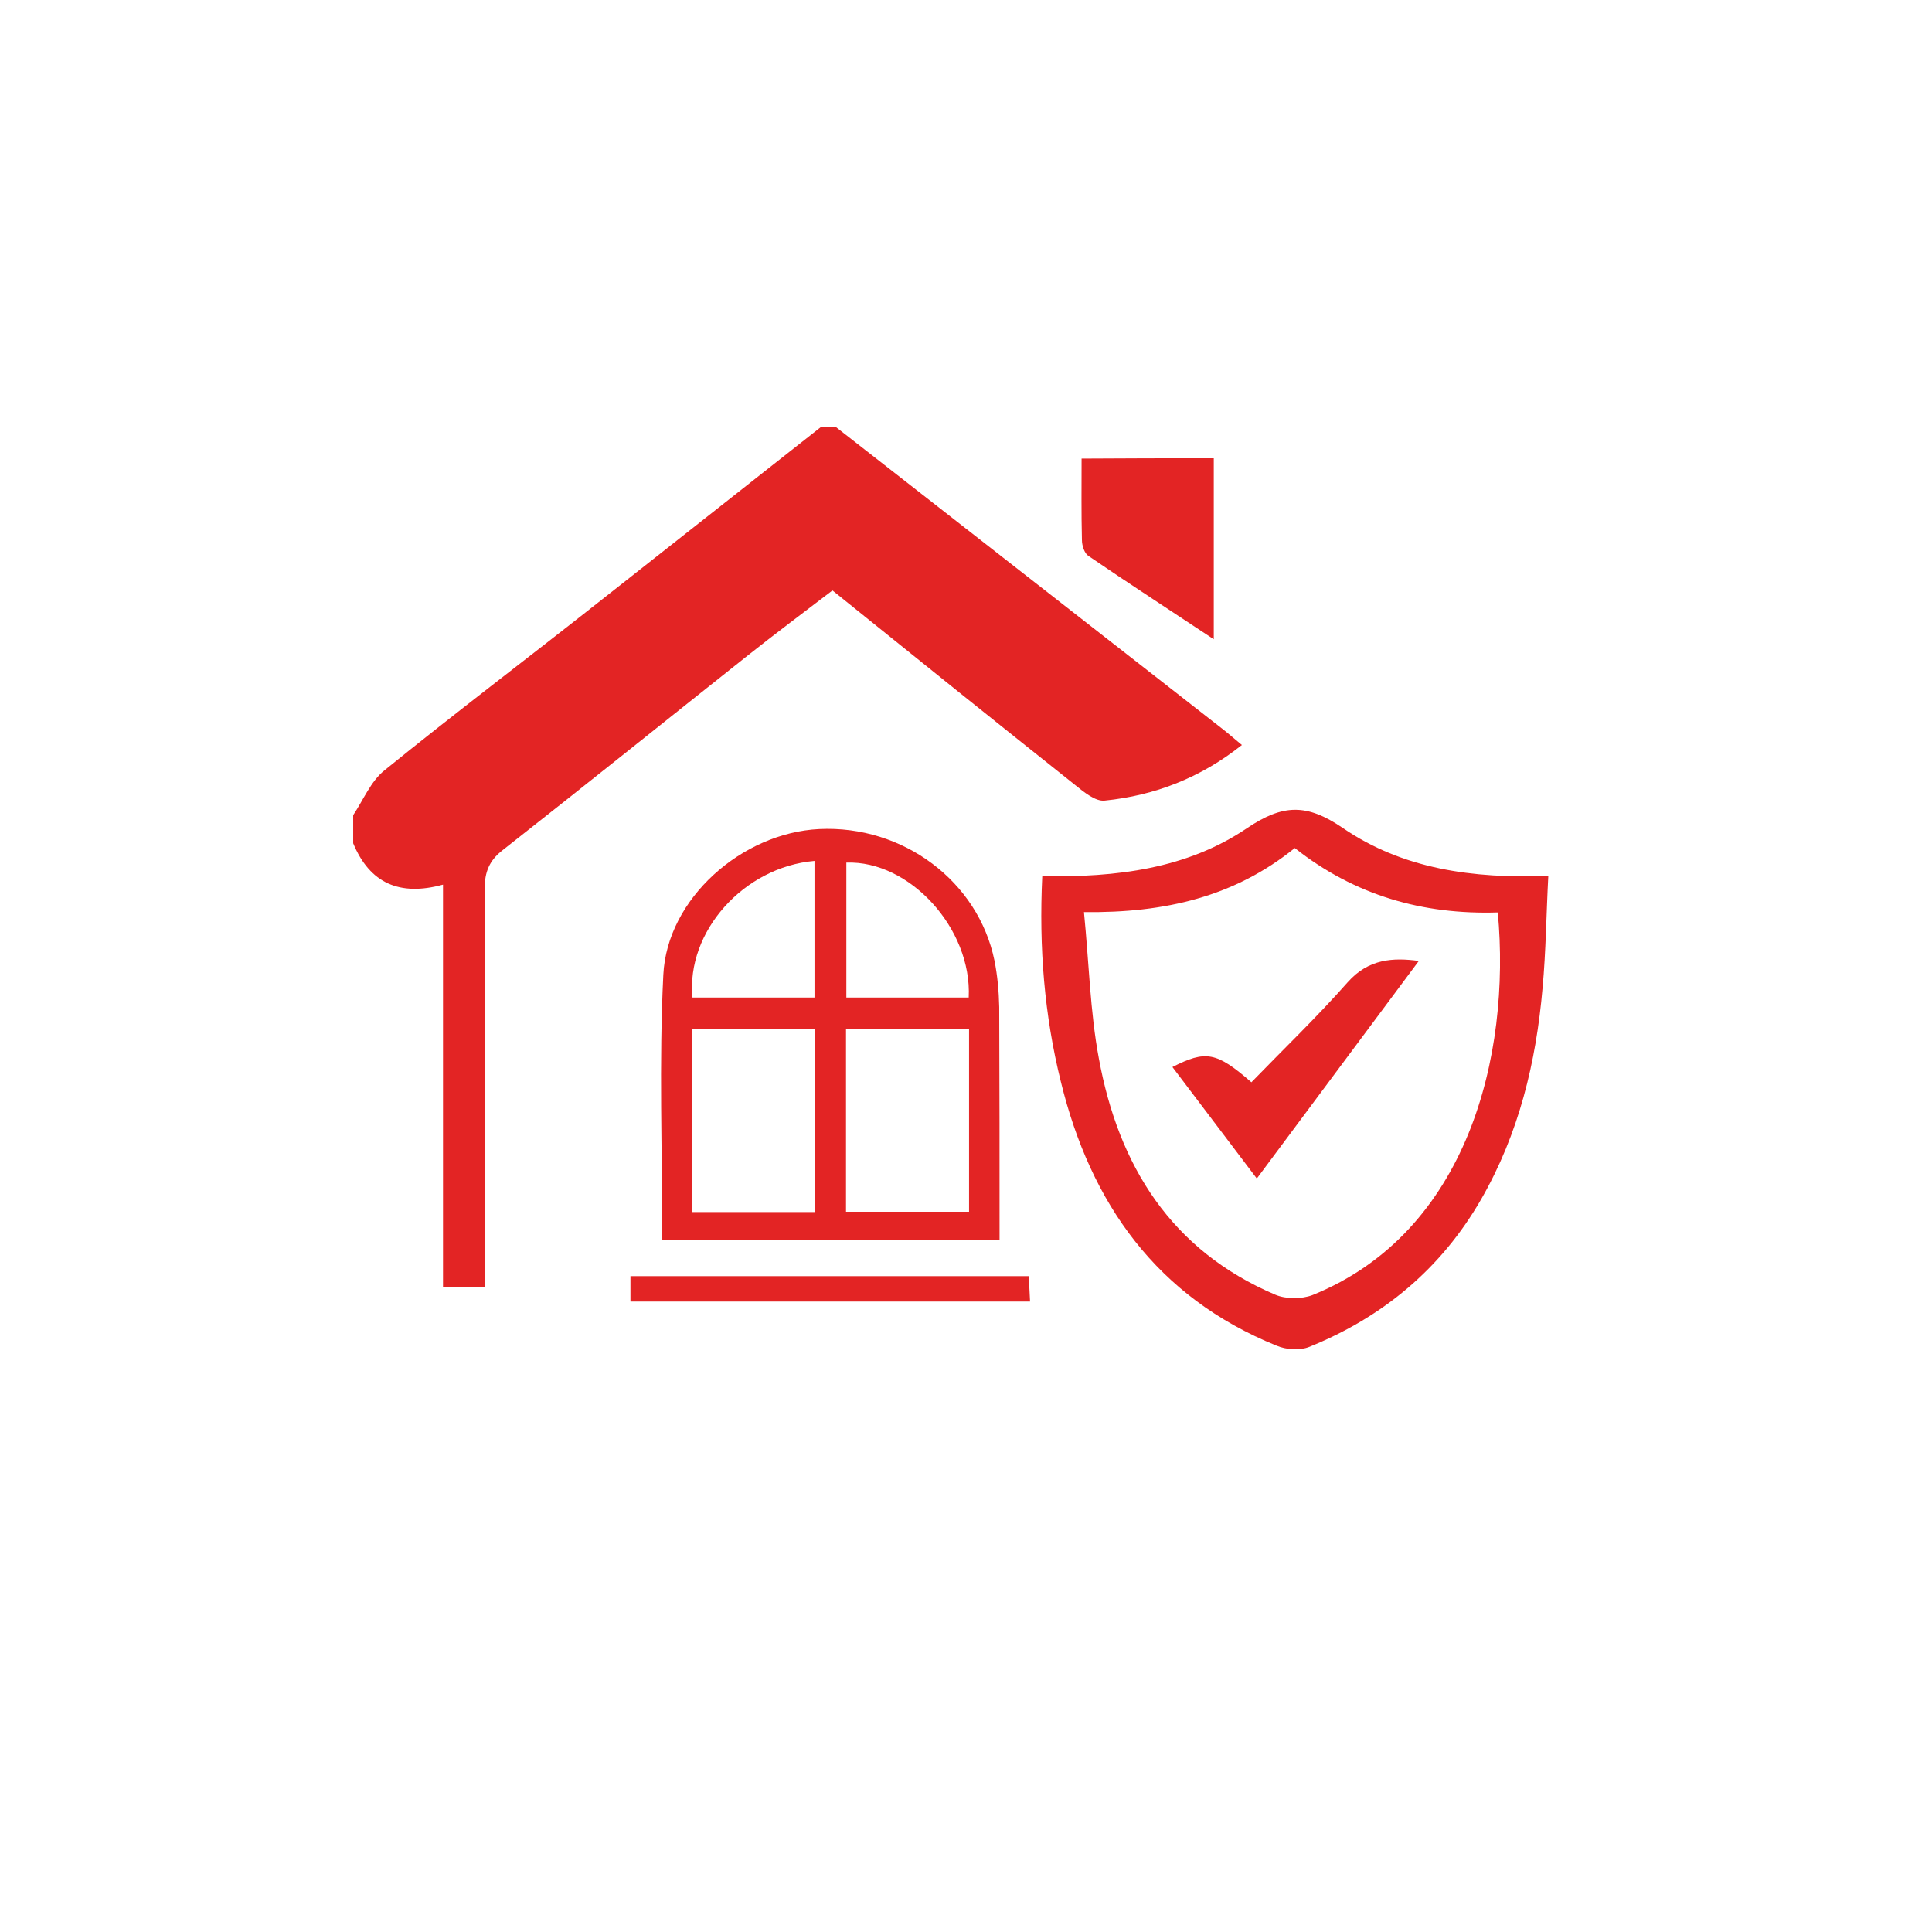 <?xml version="1.0" encoding="utf-8"?>
<!-- Generator: Adobe Illustrator 19.0.0, SVG Export Plug-In . SVG Version: 6.00 Build 0)  -->
<svg version="1.1" id="Layer_1" xmlns="http://www.w3.org/2000/svg" xmlns:xlink="http://www.w3.org/1999/xlink" x="0px" y="0px"
	 viewBox="-20 112 570 570" style="enable-background:new -20 112 570 570;" xml:space="preserve">
<style type="text/css">
	.st0{fill:#E32424;}
</style>
<g>
	<path class="st0" d="M226.5,237.9c38,29.7,76.1,59.4,114.1,89.1c1.8,1.4,3.5,2.9,5.8,4.8c-12.2,9.7-25.7,14.9-40.5,16.4
		c-2.7,0.3-6.1-2.5-8.7-4.6c-23.8-18.9-47.4-37.9-71.6-57.4c-8.4,6.4-16.8,12.7-25,19.2c-24.2,19.2-48.2,38.5-72.4,57.5
		c-3.8,3-5.2,6.3-5.2,11.2c0.2,36.6,0.1,73.2,0.1,109.7c0,2.5,0,5,0,7.9c-4.3,0-8,0-12.4,0c0-39.4,0-78.6,0-118.7
		c-12.8,3.5-21.6-0.4-26.5-12.2c0-2.8,0-5.5,0-8.3c3-4.5,5.2-10,9.2-13.2c20.7-16.8,42-32.9,62.9-49.4c22-17.3,44-34.7,66-52
		C223.7,237.9,225.1,237.9,226.5,237.9z"/>
	<path class="st0" d="M287.5,370.5c21.9,0.4,42.7-2.2,60.3-14.1c10.7-7.2,17.7-7.4,28.4-0.1c17.5,12,38.2,15,60.6,14.1
		c-0.6,11.3-0.7,22.3-1.7,33.1c-1.9,21.9-7,43-18.1,62.3c-11.8,20.5-29,34.8-50.8,43.6c-2.8,1.1-6.8,0.8-9.6-0.4
		c-35.3-14.3-54.8-41.9-63.6-77.8C288.1,411.5,286.5,391.5,287.5,370.5z M299.8,381.1c1.5,15,1.8,29.3,4.4,43.2
		c5.8,31.6,21.3,56.6,52.1,69.7c3.1,1.3,7.7,1.3,10.9,0.1c45.8-18.5,58.6-70.6,54.7-112.9c-22.1,0.7-42.2-5-59.9-19
		C344.3,376.5,323.8,381.4,299.8,381.1z"/>
	<path class="st0" d="M175.4,477.9c0-26.4-1-52.4,0.3-78.3c1.1-22.5,23.2-41.9,46-43c24.7-1.2,46.9,15.4,51.7,38.8
		c0.9,4.5,1.3,9.1,1.4,13.7c0.1,22.8,0.1,45.5,0.1,68.8C241.7,477.9,209,477.9,175.4,477.9z M220.4,415.6c-12.4,0-24.4,0-36.3,0
		c0,18.3,0,36.1,0,54c12.3,0,24.1,0,36.3,0C220.4,451.4,220.4,433.7,220.4,415.6z M229.6,469.5c12.3,0,24.3,0,36.3,0
		c0-18.2,0-36,0-54c-12.3,0-24.2,0-36.3,0C229.6,433.7,229.6,451.5,229.6,469.5z M220.3,406.3c0-13.9,0-27,0-40.3
		c-20.9,1.8-37.9,20.9-36,40.3C196.1,406.3,208,406.3,220.3,406.3z M265.8,406.3c1-20.4-17.5-40.5-36.1-39.8c0,13.3,0,26.5,0,39.8
		C242.1,406.3,253.9,406.3,265.8,406.3z"/>
	<path class="st0" d="M338.1,247.2c0,18.4,0,35.3,0,53.4c-12.8-8.5-25-16.4-37-24.6c-1.2-0.8-1.9-3.1-1.9-4.7c-0.2-8-0.1-16-0.1-24
		C312.1,247.2,324.8,247.2,338.1,247.2z"/>
	<path class="st0" d="M166,496c0-2.7,0-4.9,0-7.5c39.1,0,77.9,0,117.5,0c0.1,2.2,0.3,4.6,0.4,7.5C244.5,496,205.5,496,166,496z"/>
	<path class="st0" d="M398.6,395.5c-16.3,21.9-32.4,43.5-47.8,64.2c-7.6-10-16.3-21.6-24.9-32.9c9.8-5,13-4.5,23.3,4.5
		c9.5-9.8,19.4-19.3,28.4-29.5C383.8,394.8,391.1,394.5,398.6,395.5z"/>
</g>
</svg>
